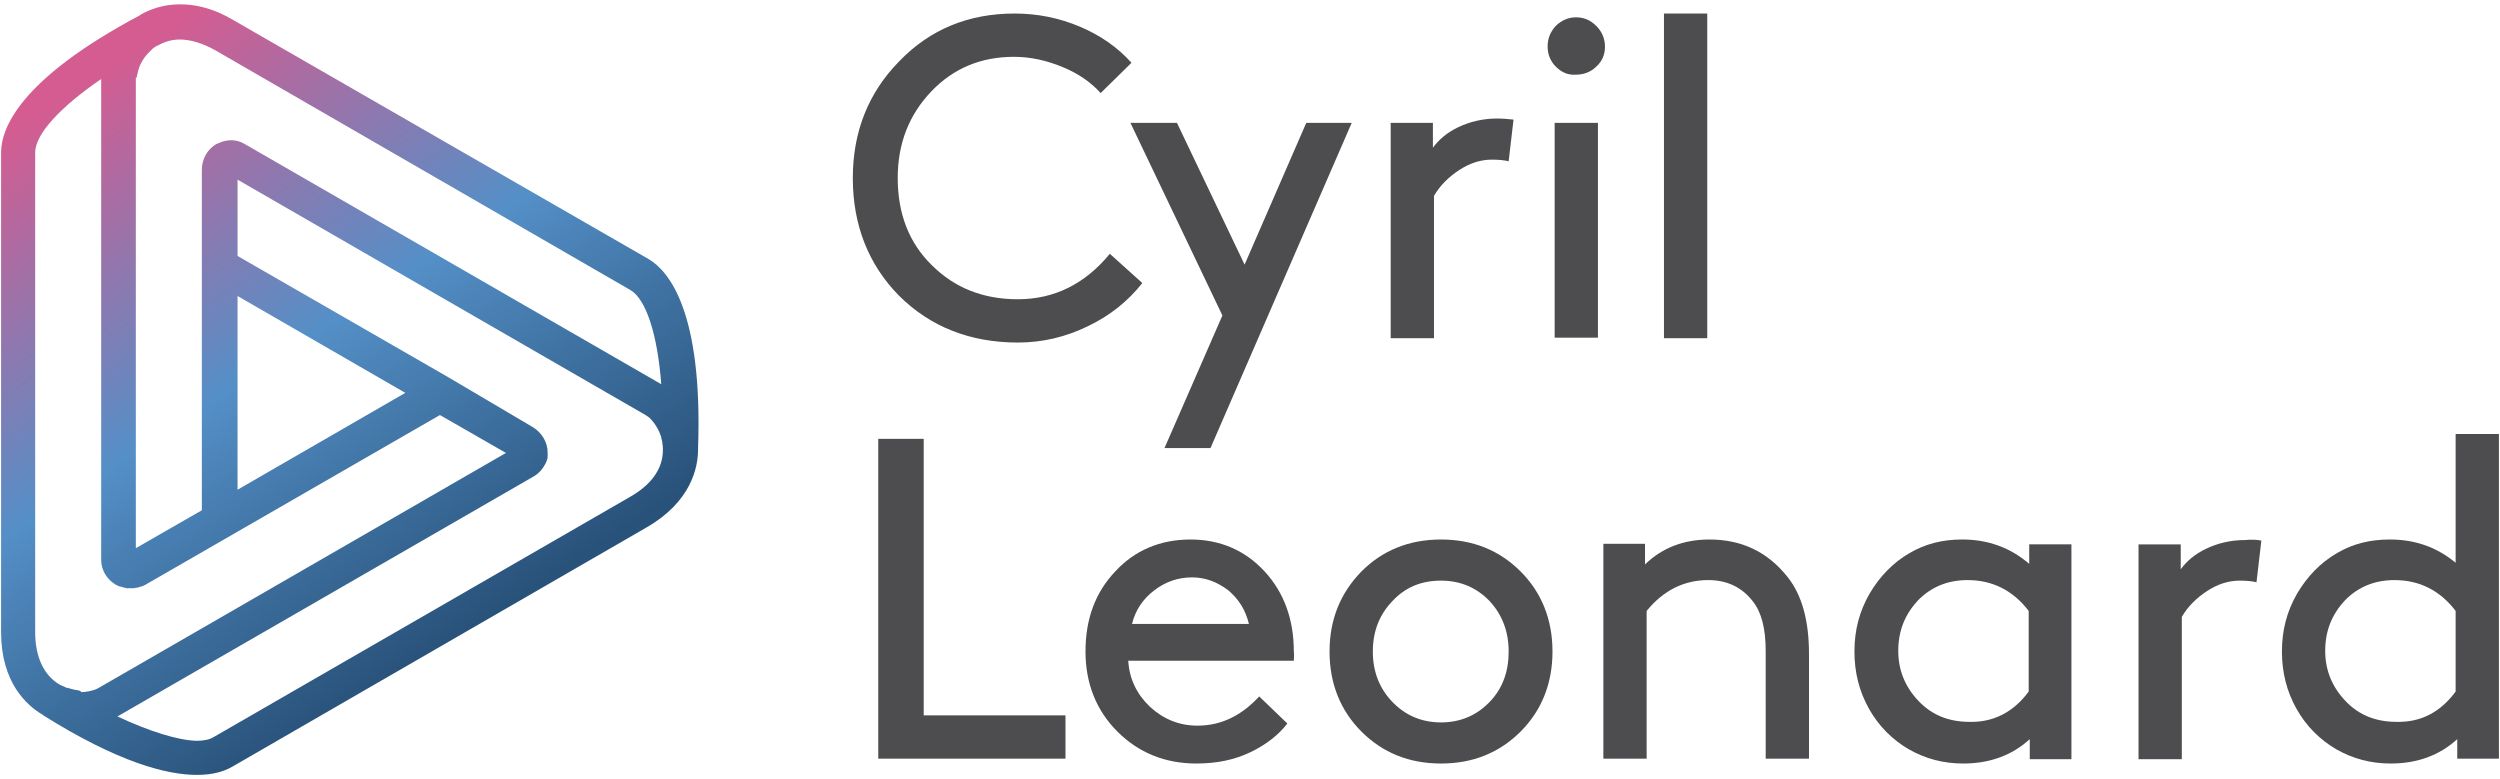 <svg width="462" height="144" viewBox="0 0 462 144" version="1.1" xmlns="http://www.w3.org/2000/svg"><defs><linearGradient x1="62.357%" y1="84.389%" x2="16.305%" y2="7.518%" id="linearGradient-2"><stop stop-color="#29527A" offset="0%"/><stop stop-color="#29527A" offset=".591%"/><stop stop-color="#3F72A2" offset="27.31%"/><stop stop-color="#548FC7" offset="50.11%"/><stop stop-color="#D45C91" offset="100%"/></linearGradient><filter id="filter-1"><feColorMatrix in="SourceGraphic" type="matrix" values="0 0 0 0 1 0 0 0 0 1 0 0 0 0 1 0 0 0 1 0"/></filter></defs><g id="Page-1" stroke="none" stroke-width="1" fill="none" fill-rule="evenodd"><g id="logo-white" transform="translate(-285 -47)" filter="url(#filter-1)"><g transform="translate(285 47)" fill-rule="nonzero"><g id="SVGID_1_-link" fill="url(#linearGradient-2)"><path d="M43.9 54.7l31 17.9-31 17.9V54.7zm-22.2 77.7l77-44.4c1-.6 1.7-1.5 2.2-2.5.1-.2.1-.4.2-.5v-.1c.1-.2.1-.4.1-.7v-.6c0-1.9-1.1-3.7-2.8-4.7L83 69.8 43.9 47.3V33.2l75.4 43.5c.2.1.4.3.6.4.9.8 1.8 2.1 2.3 3.7v.1c.1.3.1.5.2.8v.2c0 .2.1.5.1.8v.5c0 3.4-2.1 6.4-6.2 8.7l-76.8 44.3c-.8.5-1.9.7-3.2.7-3.4-.1-8.6-1.7-14.6-4.5m-7.6-4.9c-.3 0-.6-.1-.9-.2h-.1c-.3-.1-.5-.2-.8-.2-.1 0-.1 0-.2-.1-.2-.1-.5-.2-.7-.3-.1-.1-.3-.1-.4-.2-2.9-1.7-4.5-5.1-4.5-9.7V28.2c0-3.4 4.6-8.4 12.2-13.6v88.9c0 1.8 1 3.5 2.6 4.5l.6.3c.1 0 .2.1.4.1.1 0 .2.1.3.1.1 0 .3.1.4.1.1 0 .2 0 .3.1h1.4c.2 0 .4-.1.5-.1h.2c.2-.1.4-.1.6-.2h.1c.2-.1.5-.2.7-.3l54.5-31.4 12.2 7-75.4 43.5c-.2.1-.4.2-.7.3-.7.2-1.5.4-2.4.4-.1-.3-.5-.3-.9-.4M25.3 14.3c0-.2 0-.4.1-.6.2-1.3.9-2.8 2.1-4l.6-.6.1-.1c.2-.2.4-.3.6-.4.1-.1.2-.2.4-.2 1.2-.7 2.6-1.1 4-1.1 2 0 4.3.7 6.6 2l76.7 44.3c2.9 1.7 5 8.2 5.7 17.4l-77-44.4c-1.5-.9-3.3-.9-4.9-.1-.1 0-.2.1-.3.1-1.7 1-2.7 2.8-2.7 4.8v62.9l-12.2 7v-87h.2zM26 2.7l-.1.1C3.5 14.7.2 23.8.2 28.2v88.6c0 9.4 4.8 13.6 7.7 15.3 0 0 .1 0 .1.1 13.9 8.7 22.8 11 28.4 11 3.1 0 5.1-.7 6.5-1.5l76.7-44.3c8.1-4.7 9.4-11 9.4-14.3v-.2c.9-25.3-5.4-32.8-9.1-35L43.1 3.7c-3.7-2.2-7-2.9-9.8-2.9-3.3 0-5.7 1-7.3 1.9" id="SVGID_1_"/></g><path d="M157.6 32.9c0-8.6 2.9-15.8 8.6-21.6 5.7-5.9 12.8-8.8 21.3-8.8 4.2 0 8.2.8 12 2.4 3.8 1.6 7 3.8 9.6 6.7l-5.7 5.6c-1.8-2-4.1-3.6-7-4.8-2.9-1.2-5.9-1.9-9-1.9-6.1 0-11.2 2.1-15.3 6.4-4.1 4.3-6.2 9.6-6.2 16 0 6.6 2.1 12 6.3 16.1 4.2 4.2 9.5 6.3 15.9 6.3 6.7 0 12.4-2.8 17-8.4l6 5.4c-2.6 3.3-5.9 6-10.1 8-4.1 2-8.4 3-12.9 3-8.8 0-16.2-2.9-22-8.7-5.6-5.7-8.5-13-8.5-21.7" id="Path" fill="#4D4D4F"/><path id="Path" fill="#4D4D4F" d="M223.7 82.8h-8.5l10.7-24.5-17-35.6h8.6L230 48.9l11.4-26.2h8.4z"/><g id="Group" transform="translate(257 3)" fill="#4D4D4F"><path d="M22.7 19.1l-.9 7.7c-.8-.2-1.9-.3-3.1-.3-2 0-4 .6-6 1.9-2 1.3-3.6 2.9-4.7 4.8v26.3H0V19.7h7.8v4.6c1.1-1.5 2.6-2.8 4.7-3.8s4.5-1.6 7.2-1.6c1 0 2 .1 3 .2" id="Path"/><path d="M30.3 19.7h8v39.7h-8V19.7zm.2-10.4c-1-1-1.5-2.3-1.5-3.7 0-1.5.5-2.7 1.5-3.8 1-1 2.3-1.6 3.7-1.6 1.5 0 2.7.5 3.8 1.6 1 1 1.6 2.3 1.6 3.8s-.5 2.7-1.6 3.7c-1 1-2.3 1.5-3.8 1.5-1.4.1-2.6-.4-3.7-1.5" id="Shape"/></g><path id="Rectangle" fill="#4D4D4F" d="M307.5 2.5h8v60h-8z"/><path id="Path" fill="#4D4D4F" d="M170.7 81.1v51.1h26.2v8h-34.6V81.1z"/><g id="Group" transform="translate(200 80)" fill="#4D4D4F"><path d="M20.3 26.7c-2.6 0-4.9.8-7 2.4-2.1 1.6-3.5 3.7-4.1 6.2h21.6c-.6-2.5-1.8-4.5-3.8-6.2-2.1-1.6-4.3-2.4-6.7-2.4m18.8 15.4H8.5c.2 3.4 1.6 6.2 4 8.5 2.5 2.3 5.4 3.5 8.8 3.5 4.3 0 8.1-1.8 11.4-5.4l5.2 5c-1.6 2.1-3.9 3.9-6.8 5.3s-6.2 2.1-10 2.1c-5.8 0-10.7-2-14.6-5.9C2.6 51.3.6 46.3.6 40.4c0-6 1.8-10.9 5.5-14.8 3.6-3.9 8.3-5.9 13.9-5.9 5.5 0 10.1 2 13.7 5.9 3.6 3.9 5.4 8.9 5.4 14.8.1.6 0 1.2 0 1.7m18.2-11c-2.4 2.5-3.6 5.6-3.6 9.3 0 3.7 1.2 6.8 3.6 9.3 2.4 2.5 5.4 3.8 9 3.8 3.6 0 6.6-1.3 9-3.8 2.4-2.5 3.5-5.6 3.5-9.3 0-3.7-1.2-6.8-3.5-9.3-2.4-2.5-5.4-3.8-9-3.8-3.6 0-6.6 1.2-9 3.8m-5.7 24.1c-3.9-3.9-5.9-8.9-5.9-14.8s2-10.8 5.9-14.8c3.9-3.9 8.8-5.9 14.7-5.9 5.9 0 10.8 2 14.7 5.9 3.9 3.9 5.9 8.9 5.9 14.8s-2 10.9-5.9 14.8c-3.9 3.9-8.8 5.9-14.7 5.9-5.9 0-10.8-2-14.7-5.9" id="Shape"/><path d="M104 20.5v3.8c3.2-3.1 7.2-4.6 11.9-4.6 6 0 10.8 2.3 14.5 7 2.6 3.3 3.9 8 3.9 14.1v19.4h-8V40.3c0-4.2-.8-7.2-2.4-9.2-2-2.6-4.8-3.9-8.2-3.9-4.5 0-8.3 1.9-11.4 5.7v27.3h-8V20.5h7.7z" id="Path"/><path d="M174.9 47.8V32.9c-2.9-3.8-6.7-5.7-11.3-5.7-3.7 0-6.8 1.3-9.2 3.8-2.4 2.6-3.6 5.6-3.6 9.3 0 3.6 1.3 6.7 3.8 9.3 2.5 2.6 5.6 3.8 9.4 3.8 4.4.1 8.1-1.8 10.9-5.6m.2 12.4v-3.6c-3.3 3-7.4 4.5-12.3 4.5-3.7 0-7-.9-10-2.6-3.1-1.8-5.6-4.3-7.4-7.5-1.8-3.2-2.7-6.7-2.7-10.6 0-3.9.9-7.4 2.8-10.7 1.9-3.2 4.3-5.7 7.4-7.5 2.9-1.7 6.1-2.5 9.7-2.5 4.8 0 8.9 1.5 12.4 4.5v-3.6h7.8v39.7h-7.7v-.1z" id="Shape"/><path d="M217.9 19.9l-.9 7.7c-.8-.2-1.9-.3-3.1-.3-2 0-4 .6-6 1.9-2 1.3-3.6 2.9-4.7 4.8v26.3h-8V20.6h7.8v4.6c1.1-1.5 2.6-2.8 4.7-3.8s4.5-1.6 7.2-1.6c1-.1 2-.1 3 .1" id="Path"/><path d="M253.8 47.8V32.9c-2.9-3.8-6.7-5.7-11.3-5.7-3.7 0-6.8 1.3-9.2 3.8-2.4 2.6-3.6 5.6-3.6 9.3 0 3.6 1.3 6.7 3.8 9.3 2.5 2.6 5.6 3.8 9.4 3.8 4.5.1 8.1-1.8 10.9-5.6m.3 12.4v-3.6c-3.3 3-7.4 4.5-12.3 4.5-3.7 0-7-.9-10-2.6-3.1-1.8-5.6-4.3-7.4-7.5-1.8-3.2-2.7-6.7-2.7-10.6 0-3.9.9-7.4 2.8-10.7 1.9-3.2 4.3-5.7 7.4-7.5 2.9-1.7 6.1-2.5 9.7-2.5 4.7 0 8.7 1.4 12.2 4.3V.2h8v60h-7.7z" id="Shape"/></g></g></g></g></svg>